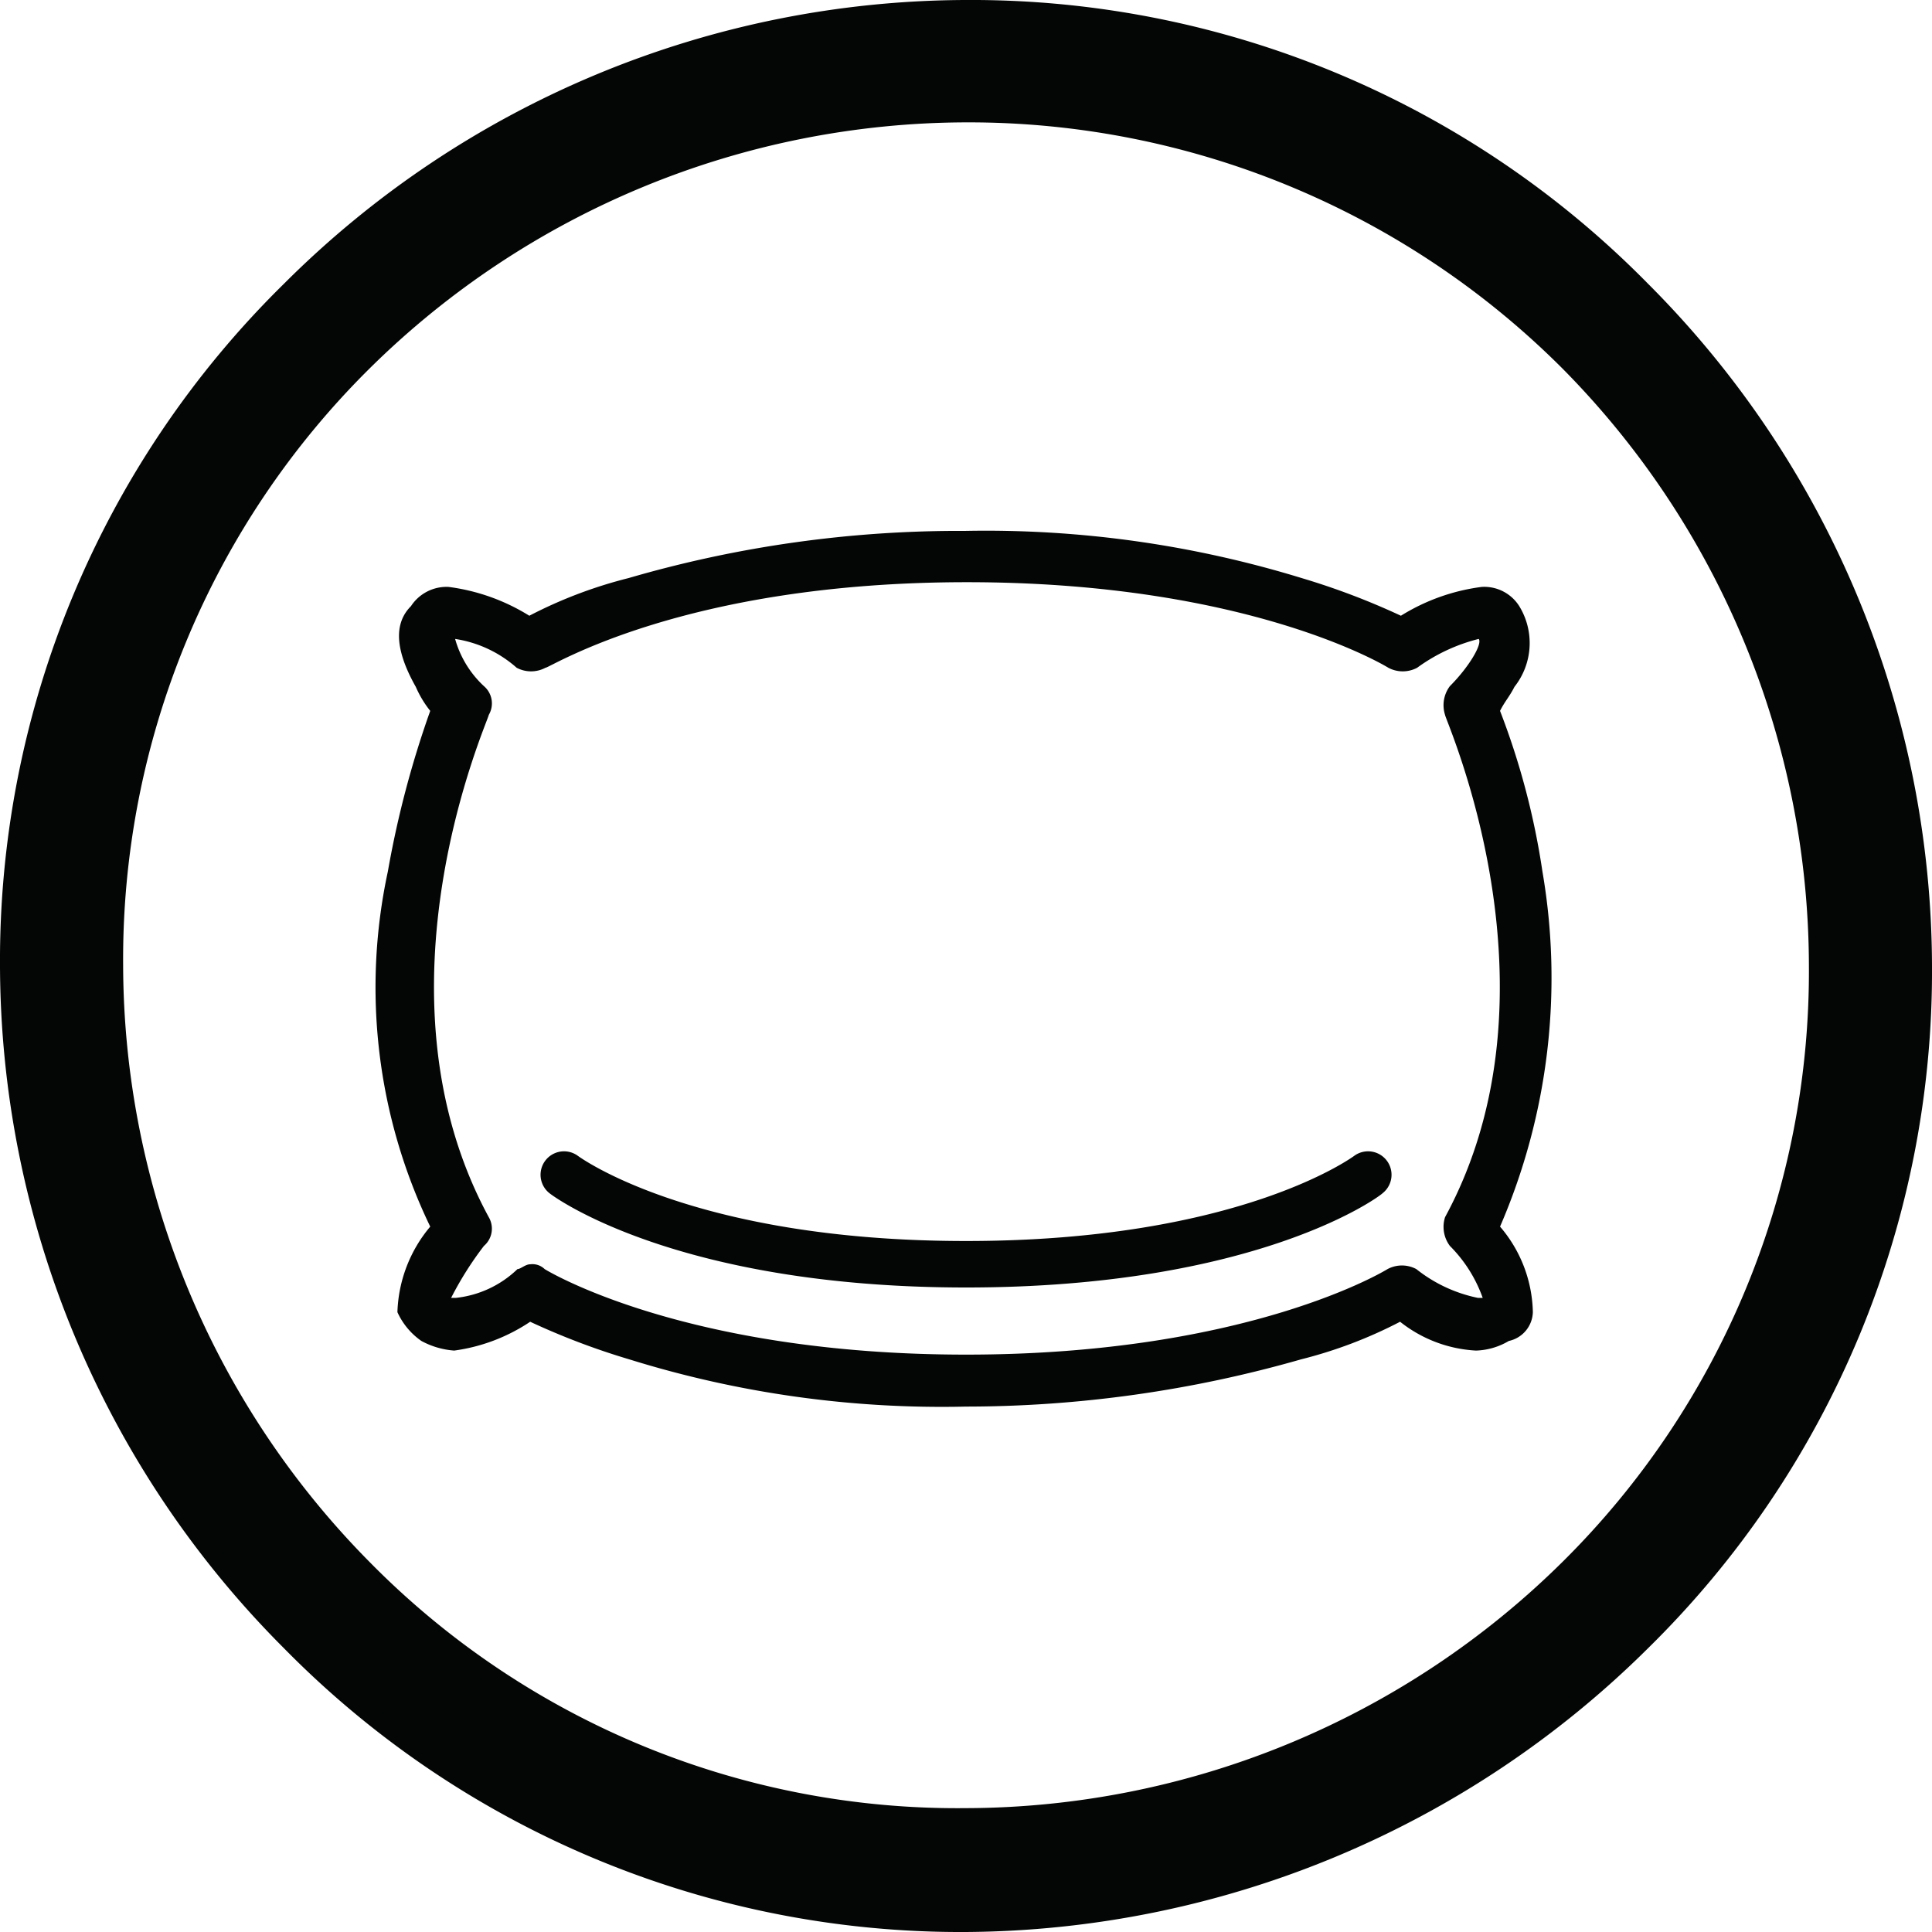 <svg id="superior_comfort_icon" data-name="superior comfort icon" xmlns="http://www.w3.org/2000/svg" width="42.566" height="42.566" viewBox="0 0 42.566 42.566">
  <path id="Path_91" data-name="Path 91" d="M423.115,345.313a23.171,23.171,0,0,1-7.417-1.04,15.893,15.893,0,0,1-2.185-.829,3.965,3.965,0,0,1-1.674.635,1.789,1.789,0,0,1-.723-.212,1.553,1.553,0,0,1-.528-.634,3.073,3.073,0,0,1,.723-1.885,12.129,12.129,0,0,1-.934-7.823,21.738,21.738,0,0,1,.934-3.54,2.329,2.329,0,0,1-.318-.529c-.528-.934-.423-1.462-.106-1.779a.936.936,0,0,1,.828-.423,4.441,4.441,0,0,1,1.779.635,10.015,10.015,0,0,1,2.184-.829,26.055,26.055,0,0,1,7.417-1.04,23.707,23.707,0,0,1,7.418,1.04,15.94,15.94,0,0,1,2.184.829,4.441,4.441,0,0,1,1.779-.635.912.912,0,0,1,.828.423,1.555,1.555,0,0,1-.106,1.779c-.106.212-.211.318-.317.529a16.52,16.52,0,0,1,.934,3.54,13.808,13.808,0,0,1-.934,7.823,2.98,2.98,0,0,1,.723,1.885.67.67,0,0,1-.529.634,1.506,1.506,0,0,1-.723.212,2.938,2.938,0,0,1-1.673-.635,9.973,9.973,0,0,1-2.184.829A26.843,26.843,0,0,1,423.115,345.313Zm-9.6-3.135a.386.386,0,0,1,.317.106s3.031,1.884,9.285,1.884,9.285-1.884,9.285-1.884a.671.671,0,0,1,.635,0,3.211,3.211,0,0,0,1.356.634h.106a3.067,3.067,0,0,0-.723-1.145.7.7,0,0,1-.106-.634c2.714-5,0-10.959,0-11.064a.7.7,0,0,1,.106-.635c.423-.423.723-.934.635-1.04h0a3.911,3.911,0,0,0-1.356.635.675.675,0,0,1-.635,0s-3.031-1.885-9.285-1.885-9.179,1.885-9.285,1.885a.675.675,0,0,1-.635,0,2.642,2.642,0,0,0-1.356-.635h0a2.247,2.247,0,0,0,.635,1.04.5.5,0,0,1,.106.635c0,.106-2.714,6.061,0,11.064a.5.5,0,0,1-.106.634,7.39,7.39,0,0,0-.723,1.145h.106a2.309,2.309,0,0,0,1.356-.634C413.3,342.284,413.408,342.178,413.513,342.178Zm9.6.511c-6.36,0-9.073-1.991-9.179-2.079a.517.517,0,0,1,.617-.829s2.5,1.884,8.563,1.884,8.563-1.884,8.563-1.884a.517.517,0,0,1,.617.829c-.106.106-2.819,2.079-9.179,2.079Zm0,14.2a20.9,20.9,0,0,1-15.029-6.254,21.338,21.338,0,0,1-6.254-15.029,20.9,20.9,0,0,1,6.254-15.029,21.334,21.334,0,0,1,15.029-6.254,20.9,20.9,0,0,1,15.029,6.254,21.333,21.333,0,0,1,6.254,15.029,20.9,20.9,0,0,1-6.254,15.029A21.517,21.517,0,0,1,423.115,356.889Zm0-39.87a18.754,18.754,0,0,0-13.144,5.426,18.314,18.314,0,0,0-5.426,13.144,18.748,18.748,0,0,0,5.426,13.144,18.164,18.164,0,0,0,13.144,5.427,18.749,18.749,0,0,0,13.144-5.427,18.31,18.31,0,0,0,5.427-13.144,18.751,18.751,0,0,0-5.427-13.144A18.491,18.491,0,0,0,423.115,317.019Z" transform="translate(-401.832 -314.323)" fill="#040505"/>
</svg>